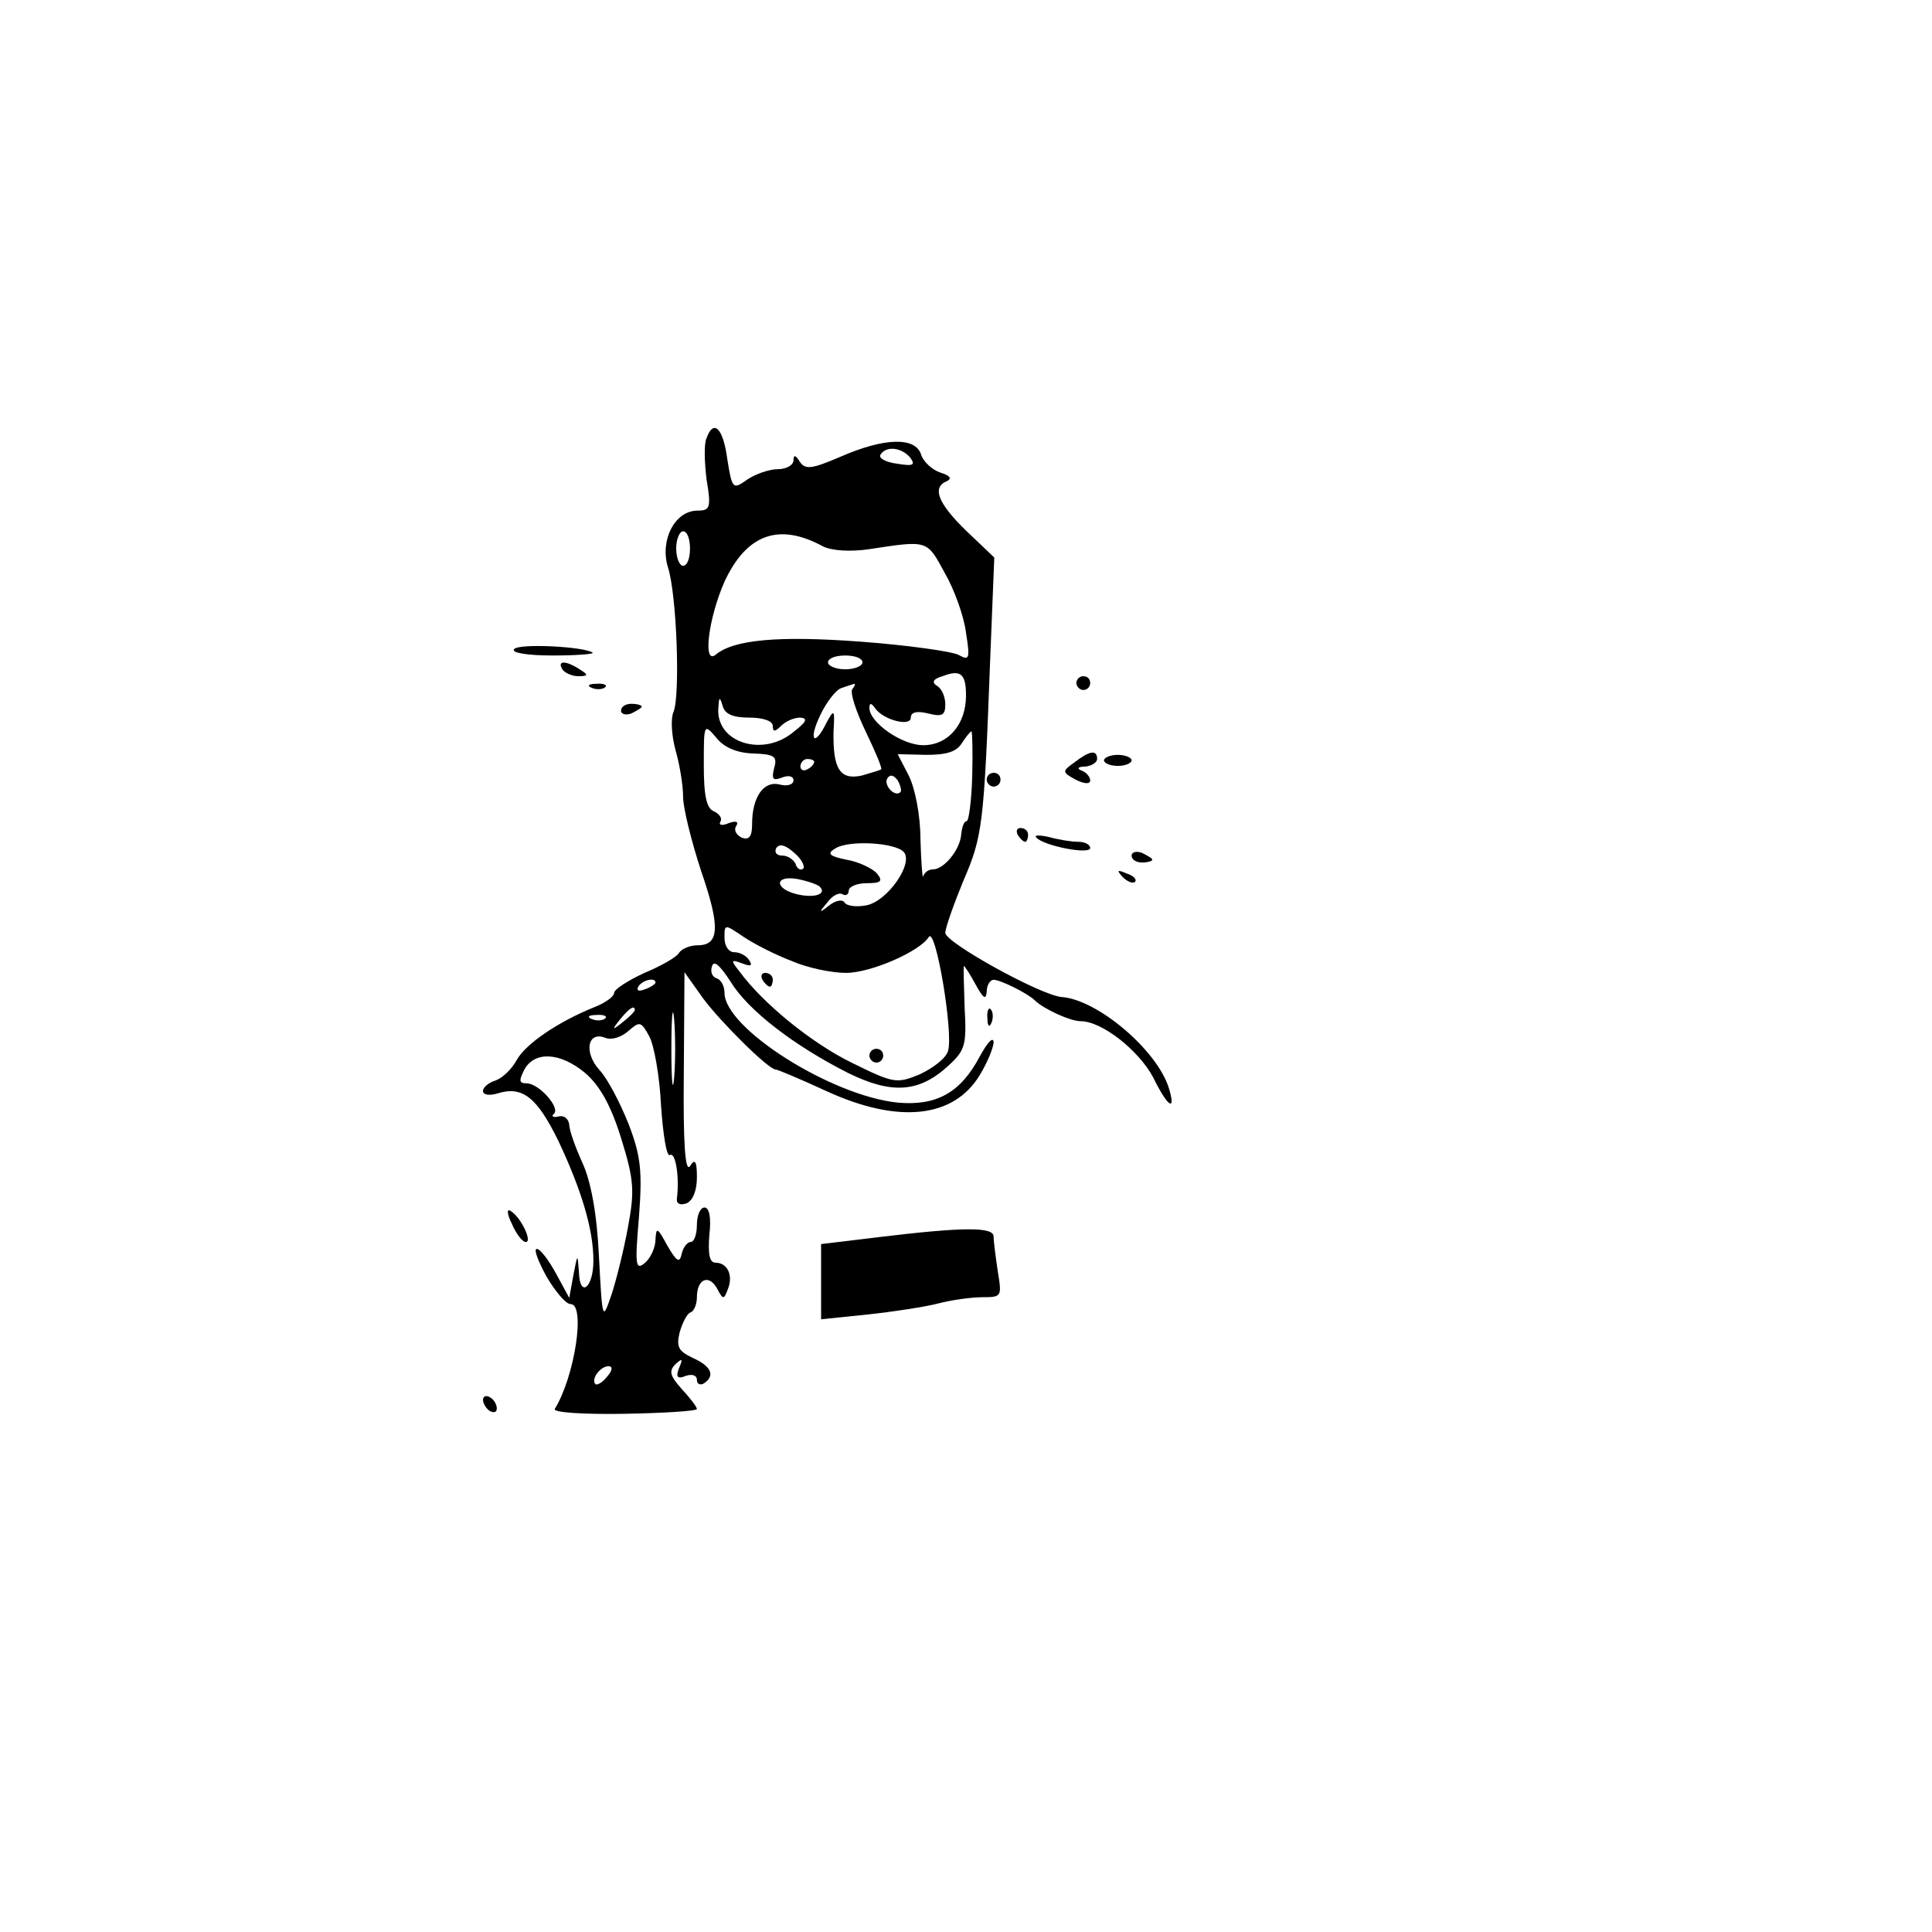 <?xml version="1.0" encoding="UTF-8" standalone="yes"?>
<svg version="1.0" xmlns="http://www.w3.org/2000/svg" width="280" height="280" viewBox="0 0 280 280" preserveAspectRatio="xMidYMid meet">
  <g transform="translate(0,280) scale(0.1,-0.1)" fill="#000000" stroke="none">
    <path d="M1024 2165 c-4 -8 -3 -35 0 -60 7 -41 5 -45 -13 -45 -33 0 -55 -43
-43 -82 13 -40 18 -187 8 -210 -4 -9 -3 -33 3 -55 6 -21 11 -51 11 -68 0 -16
12 -64 26 -107 28 -81 27 -108 -5 -108 -11 0 -23 -5 -27 -11 -3 -6 -26 -19
-50 -29 -24 -11 -44 -24 -44 -29 0 -5 -12 -14 -27 -20 -55 -22 -101 -54 -114
-77 -7 -13 -20 -26 -31 -30 -10 -3 -18 -10 -18 -15 0 -6 9 -7 20 -4 37 12 58
-5 89 -68 34 -72 51 -129 51 -174 0 -40 -20 -55 -21 -16 -2 27 -2 26 -8 -5
l-6 -33 -19 35 c-11 20 -23 36 -28 36 -5 0 2 -18 14 -40 13 -22 28 -40 35 -40
22 0 6 -105 -23 -152 -3 -5 41 -8 100 -7 58 1 106 4 106 7 0 3 -10 16 -22 29
-17 19 -19 26 -9 36 10 9 11 8 5 -6 -5 -13 -2 -16 10 -11 9 3 16 1 16 -6 0 -6
5 -8 10 -5 17 11 11 25 -16 37 -21 10 -24 16 -19 37 4 14 11 28 16 29 5 2 9
12 9 22 0 26 17 34 29 13 9 -17 10 -17 16 -1 8 20 -1 38 -18 38 -9 0 -11 13
-9 40 3 25 0 40 -7 40 -6 0 -11 -11 -11 -25 0 -14 -4 -25 -9 -25 -5 0 -11 -8
-13 -17 -3 -14 -7 -12 -21 12 -14 26 -16 27 -17 9 0 -12 -7 -27 -15 -34 -14
-12 -15 -4 -9 66 5 66 3 88 -15 135 -12 30 -30 65 -42 78 -23 25 -18 57 8 47
9 -4 24 1 34 10 16 14 18 14 30 -8 7 -13 15 -58 17 -100 3 -43 8 -75 13 -72 8
5 14 -32 10 -63 -1 -8 5 -10 14 -7 9 4 15 18 15 38 0 24 -3 27 -10 16 -7 -10
-10 33 -9 133 l1 148 27 -38 c27 -36 95 -103 105 -103 3 0 36 -14 73 -31 104
-48 185 -40 223 23 11 18 20 40 20 48 -1 8 -9 -1 -20 -21 -28 -53 -63 -72
-119 -67 -97 10 -251 108 -251 159 0 10 -5 19 -11 21 -7 2 -10 10 -7 18 3 9
12 0 27 -23 25 -41 91 -92 170 -132 63 -31 103 -29 146 11 24 22 26 30 23 84
-1 33 -2 60 -1 60 1 0 9 -12 17 -27 11 -20 15 -23 16 -10 0 9 5 17 10 17 10 0
50 -20 60 -30 12 -12 51 -30 66 -30 31 0 84 -42 105 -81 21 -43 34 -52 23 -16
-17 55 -103 128 -155 132 -30 2 -169 79 -169 93 0 7 12 41 26 75 28 65 30 80
39 320 l6 149 -41 39 c-41 40 -50 63 -27 72 7 4 3 8 -10 12 -12 4 -25 16 -28
26 -8 26 -53 25 -117 -3 -42 -18 -51 -19 -59 -7 -6 10 -9 10 -9 2 0 -7 -10
-13 -23 -13 -12 0 -32 -7 -44 -15 -21 -15 -22 -14 -29 30 -6 45 -20 58 -30 30z
m295 -28 c8 -11 5 -13 -19 -9 -16 2 -27 8 -24 13 8 13 30 11 43 -4z m-319
-132 c0 -14 -4 -25 -10 -25 -5 0 -10 11 -10 25 0 14 5 25 10 25 6 0 10 -11 10
-25z m193 3 c12 -6 39 -8 66 -4 86 13 84 14 110 -34 14 -24 28 -63 31 -87 6
-38 5 -41 -11 -32 -10 5 -74 14 -141 19 -120 9 -185 3 -211 -19 -19 -15 -10
54 13 106 32 69 79 86 143 51z m57 -168 c0 -5 -11 -10 -25 -10 -14 0 -25 5
-25 10 0 6 11 10 25 10 14 0 25 -4 25 -10z m150 -48 c0 -42 -26 -72 -62 -72
-31 0 -78 33 -78 54 0 8 3 7 8 0 11 -17 52 -28 52 -14 0 8 9 10 25 6 20 -5 25
-3 25 13 0 11 -5 23 -12 27 -8 5 -6 10 8 14 26 10 34 4 34 -28z m-165 9 c-3
-6 6 -33 20 -62 14 -29 24 -53 22 -54 -1 -1 -14 -5 -28 -9 -32 -7 -42 10 -41
64 2 32 1 33 -10 13 -18 -37 -27 -26 -9 11 9 19 23 37 31 39 8 3 16 5 18 6 2
0 1 -3 -3 -8z m-149 -41 c20 0 34 -5 34 -12 0 -9 3 -9 12 0 7 7 19 12 28 12
11 -1 9 -6 -9 -20 -44 -38 -113 -17 -110 33 1 17 2 18 6 5 3 -13 15 -18 39
-18z m5 -52 c31 -1 36 -4 31 -21 -4 -16 -2 -19 11 -14 10 4 17 2 17 -4 0 -6
-9 -9 -20 -6 -23 6 -40 -18 -40 -57 0 -18 -4 -24 -15 -20 -8 4 -12 11 -8 17 4
6 0 8 -11 4 -9 -4 -15 -3 -12 2 3 5 -1 11 -9 15 -11 4 -15 22 -15 67 0 60 0
61 18 40 11 -14 29 -22 53 -23z m318 -33 c-1 -36 -5 -65 -8 -65 -4 0 -7 -9 -8
-20 -2 -22 -25 -50 -41 -50 -6 0 -12 -4 -14 -10 -1 -5 -3 19 -4 53 0 36 -8 75
-17 93 l-16 31 41 -1 c29 0 44 4 52 17 6 9 12 17 14 17 1 0 2 -29 1 -65z
m-229 21 c0 -3 -4 -8 -10 -11 -5 -3 -10 -1 -10 4 0 6 5 11 10 11 6 0 10 -2 10
-4z m125 -44 c-8 -8 -25 10 -19 20 4 6 9 5 15 -3 4 -7 6 -15 4 -17z m-141
-111 c-4 -3 -9 0 -11 7 -3 6 -11 12 -19 12 -9 0 -12 5 -9 11 5 7 14 4 26 -7
11 -9 16 -20 13 -23z m146 24 c14 -17 -24 -71 -54 -77 -15 -3 -29 -1 -32 4 -3
5 -13 3 -22 -4 -15 -12 -16 -11 -3 4 7 10 17 15 22 12 5 -3 9 0 9 5 0 6 12 11
26 11 21 0 24 3 15 14 -6 7 -26 17 -44 20 -25 5 -29 9 -17 16 19 13 88 9 100
-5z m-122 -50 c11 -11 -8 -17 -33 -11 -33 8 -33 28 1 22 15 -3 29 -8 32 -11z
m-40 -108 c23 -10 58 -17 78 -17 36 0 107 31 120 52 10 16 36 -139 28 -165 -3
-11 -22 -25 -41 -34 -34 -14 -38 -13 -99 17 -57 28 -128 85 -163 133 -12 15
-12 17 4 11 13 -5 16 -4 11 4 -4 7 -14 12 -22 12 -8 0 -14 9 -14 21 0 20 0 20
28 1 15 -10 46 -26 70 -35z m-198 -31 c0 -2 -7 -7 -16 -10 -8 -3 -12 -2 -9 4
6 10 25 14 25 6z m27 -138 c-2 -24 -4 -5 -4 42 0 47 2 66 4 43 2 -24 2 -62 0
-85z m-57 98 c0 -2 -8 -10 -17 -17 -16 -13 -17 -12 -4 4 13 16 21 21 21 13z
m-43 -12 c-3 -3 -12 -4 -19 -1 -8 3 -5 6 6 6 11 1 17 -2 13 -5z m-29 -79 c21
-18 37 -46 52 -94 19 -61 20 -77 10 -130 -6 -33 -17 -77 -24 -98 -13 -38 -13
-37 -18 57 -3 63 -12 109 -24 135 -10 22 -19 47 -19 55 -1 8 -7 14 -15 12 -8
-2 -12 0 -7 4 9 9 -22 44 -40 44 -11 0 -11 4 -3 20 15 27 52 25 88 -5z m32
-440 c-7 -9 -15 -13 -17 -11 -7 7 7 26 19 26 6 0 6 -6 -2 -15z"/>
    <path d="M1105 1380 c3 -5 8 -10 11 -10 2 0 4 5 4 10 0 6 -5 10 -11 10 -5 0
-7 -4 -4 -10z"/>
    <path d="M1260 1270 c0 -5 5 -10 10 -10 6 0 10 5 10 10 0 6 -4 10 -10 10 -5 0
-10 -4 -10 -10z"/>
    <path d="M745 1859 c-4 -5 19 -9 56 -9 34 0 60 2 58 4 -11 9 -109 14 -114 5z"/>
    <path d="M815 1830 c3 -5 14 -10 23 -10 15 0 15 2 2 10 -20 13 -33 13 -25 0z"/>
    <path d="M1560 1810 c0 -5 5 -10 10 -10 6 0 10 5 10 10 0 6 -4 10 -10 10 -5 0
-10 -4 -10 -10z"/>
    <path d="M858 1803 c7 -3 16 -2 19 1 4 3 -2 6 -13 5 -11 0 -14 -3 -6 -6z"/>
    <path d="M900 1770 c0 -5 7 -7 15 -4 8 4 15 8 15 10 0 2 -7 4 -15 4 -8 0 -15
-4 -15 -10z"/>
    <path d="M1557 1695 c-18 -13 -18 -14 2 -25 12 -6 21 -7 21 -1 0 5 -6 12 -12
14 -8 3 -6 6 5 6 9 1 17 6 17 11 0 14 -11 12 -33 -5z"/>
    <path d="M1600 1698 c0 -4 9 -8 20 -8 11 0 20 4 20 8 0 4 -9 8 -20 8 -11 0
-20 -4 -20 -8z"/>
    <path d="M1430 1670 c0 -5 5 -10 10 -10 6 0 10 5 10 10 0 6 -4 10 -10 10 -5 0
-10 -4 -10 -10z"/>
    <path d="M1475 1590 c3 -5 8 -10 11 -10 2 0 4 5 4 10 0 6 -5 10 -11 10 -5 0
-7 -4 -4 -10z"/>
    <path d="M1502 1586 c11 -12 78 -25 78 -15 0 5 -8 9 -17 9 -10 0 -29 3 -43 7
-14 3 -22 3 -18 -1z"/>
    <path d="M1640 1560 c0 -6 7 -10 15 -10 8 0 15 2 15 4 0 2 -7 6 -15 10 -8 3
-15 1 -15 -4z"/>
    <path d="M1627 1529 c7 -7 15 -10 18 -7 3 3 -2 9 -12 12 -14 6 -15 5 -6 -5z"/>
    <path d="M1431 1324 c0 -11 3 -14 6 -6 3 7 2 16 -1 19 -3 4 -6 -2 -5 -13z"/>
    <path d="M742 1026 c6 -14 15 -26 20 -26 10 0 -7 36 -22 45 -6 4 -5 -5 2 -19z"/>
    <path d="M1273 1007 l-83 -10 0 -54 0 -55 68 7 c37 4 83 11 102 16 19 5 48 9
64 9 28 0 28 1 22 38 -3 20 -6 43 -6 50 0 14 -43 14 -167 -1z"/>
    <path d="M700 771 c0 -5 5 -13 10 -16 6 -3 10 -2 10 4 0 5 -4 13 -10 16 -5 3
-10 2 -10 -4z"/>
  </g>
</svg>
